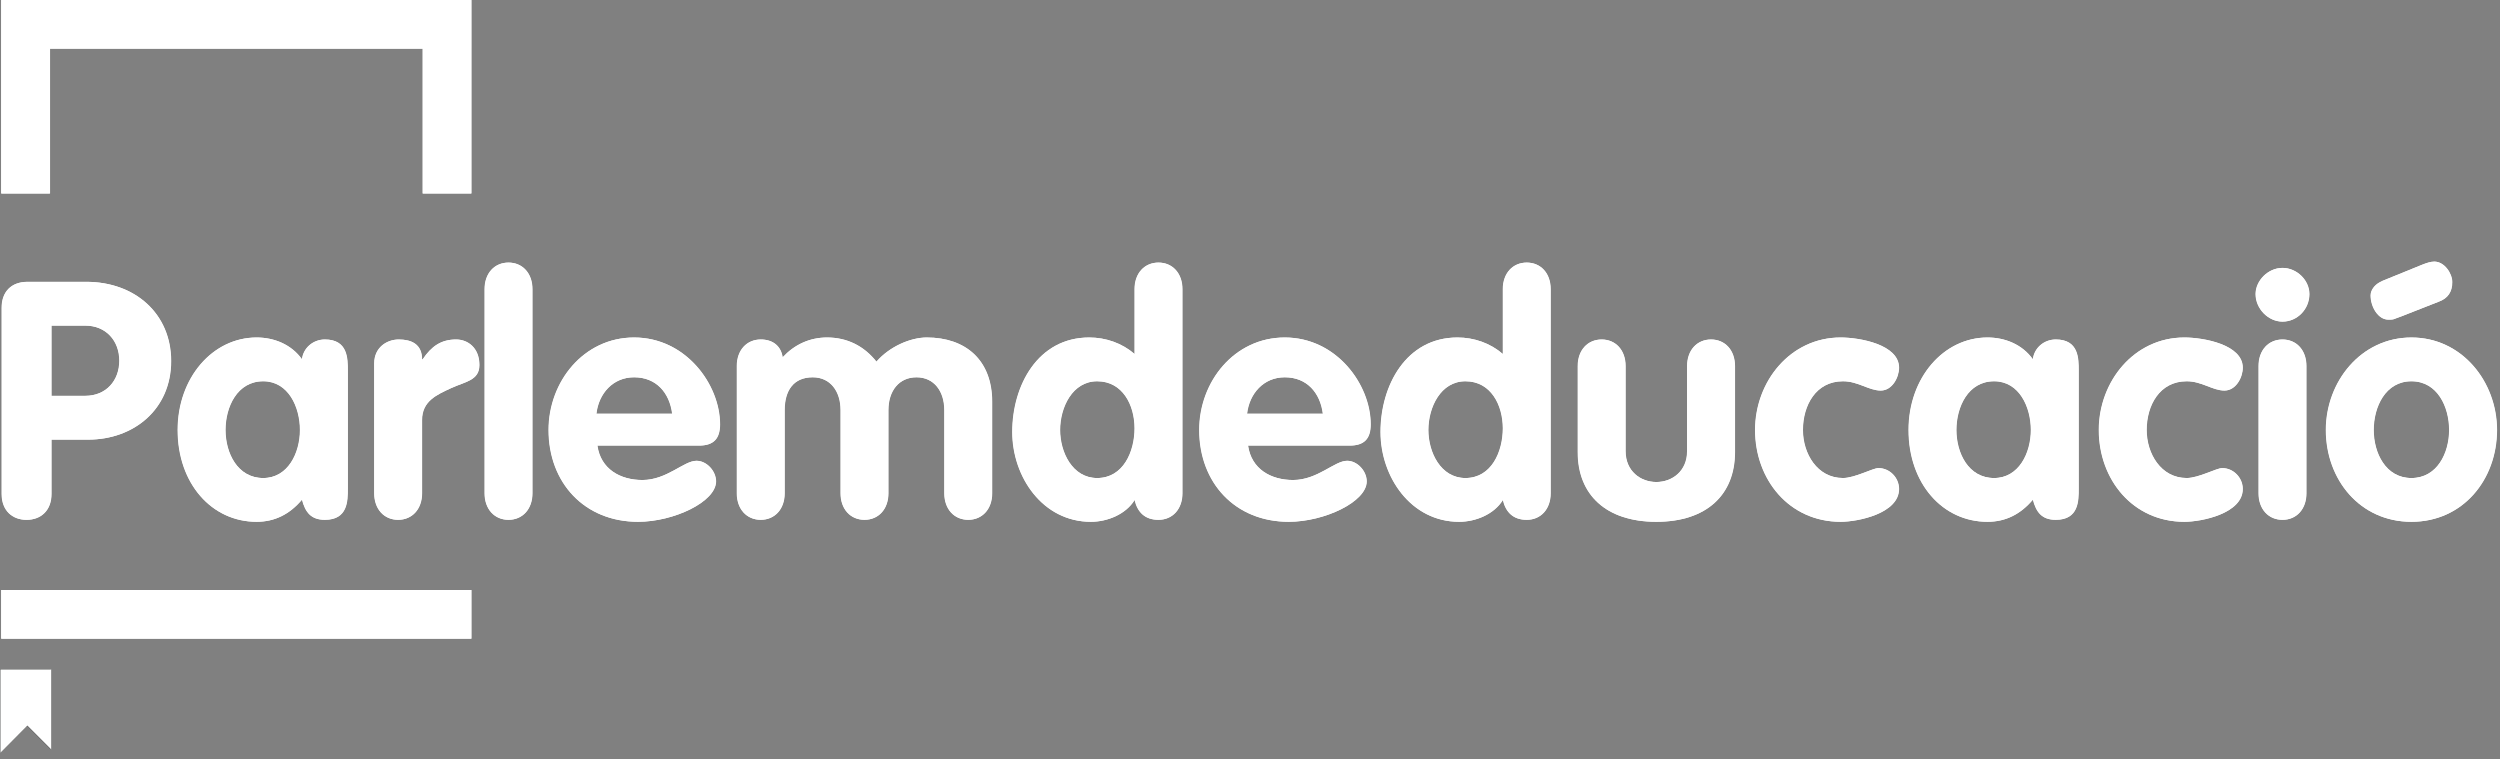 <svg width="372" height="113" viewBox="0 0 372 113" fill="none" xmlns="http://www.w3.org/2000/svg">
<rect x="0" y="0" width="372" height="113" fill="#808080" stroke="none"/>
<path fill-rule="evenodd" clip-rule="evenodd" d="M0 99.6V112.024L4.012 107.97L7.564 111.521V99.6H0Z" fill="#131614"/>
<path fill-rule="evenodd" clip-rule="evenodd" d="M0.049 99.602V112.026L4.061 107.972L7.612 111.523V99.602H0.049Z" fill="white"/>
<path fill-rule="evenodd" clip-rule="evenodd" d="M70.115 28.791H62.875V7.241H7.405V28.792H0.165V7.241V0.001H7.405H62.875V0H70.115V0.001H70.116V7.241H70.115V28.791ZM70.116 95.035H0.164V87.794H70.116V95.035Z" fill="white"/>
<path fill-rule="evenodd" clip-rule="evenodd" d="M70.162 28.791H62.922V7.241H7.451V28.792H0.211V7.241V0.001H7.451H62.922V0H70.162V0.001H70.163V7.241H70.162V28.791ZM70.163 95.035H0.211V87.794H70.163V95.035Z" fill="white"/>
<path fill-rule="evenodd" clip-rule="evenodd" d="M7.628 58.903H12.659C15.766 58.903 17.739 56.635 17.739 53.675C17.739 50.717 15.766 48.448 12.659 48.448H7.628V58.903ZM0.23 45.785C0.23 43.466 1.612 41.938 4.078 41.938H12.807C20.057 41.938 25.433 46.672 25.433 53.725C25.433 60.925 19.86 65.414 13.103 65.414H7.628V73.502C7.628 75.968 6.05 77.349 3.93 77.349C1.809 77.349 0.23 75.968 0.23 73.502V45.785Z" fill="white"/>
<path fill-rule="evenodd" clip-rule="evenodd" d="M7.677 58.903H12.708C15.815 58.903 17.787 56.635 17.787 53.675C17.787 50.717 15.815 48.448 12.708 48.448H7.677V58.903ZM0.279 45.785C0.279 43.466 1.661 41.938 4.127 41.938H12.855C20.106 41.938 25.481 46.672 25.481 53.725C25.481 60.925 19.909 65.414 13.151 65.414H7.677V73.502C7.677 75.968 6.099 77.349 3.979 77.349C1.857 77.349 0.279 75.968 0.279 73.502V45.785Z" fill="white"/>
<path fill-rule="evenodd" clip-rule="evenodd" d="M39.144 71.132C42.843 71.132 44.618 67.384 44.618 63.981C44.618 60.578 42.892 56.731 39.144 56.731C35.248 56.731 33.522 60.578 33.522 63.981C33.522 67.384 35.297 71.132 39.144 71.132ZM51.721 72.71C51.721 74.536 51.721 77.346 48.318 77.346C46.246 77.346 45.408 76.212 44.914 74.338C43.09 76.508 40.87 77.642 38.158 77.642C31.5 77.642 26.42 71.971 26.42 63.981C26.42 56.188 31.647 50.221 38.158 50.221C40.772 50.221 43.336 51.257 44.914 53.476C45.112 51.75 46.592 50.517 48.318 50.517C51.721 50.517 51.721 53.328 51.721 55.153V72.71Z" fill="white"/>
<path fill-rule="evenodd" clip-rule="evenodd" d="M39.193 71.132C42.892 71.132 44.667 67.384 44.667 63.981C44.667 60.578 42.941 56.731 39.193 56.731C35.297 56.731 33.571 60.578 33.571 63.981C33.571 67.384 35.346 71.132 39.193 71.132ZM51.77 72.71C51.77 74.536 51.77 77.346 48.367 77.346C46.295 77.346 45.457 76.212 44.963 74.338C43.139 76.508 40.919 77.642 38.207 77.642C31.549 77.642 26.469 71.971 26.469 63.981C26.469 56.188 31.696 50.221 38.207 50.221C40.821 50.221 43.385 51.257 44.963 53.476C45.161 51.75 46.64 50.517 48.367 50.517C51.77 50.517 51.77 53.328 51.77 55.153V72.71Z" fill="white"/>
<path fill-rule="evenodd" clip-rule="evenodd" d="M55.668 54.068C55.668 51.701 57.542 50.518 59.318 50.518C61.192 50.518 62.77 51.208 62.77 53.477H62.869C64.201 51.504 65.631 50.518 67.85 50.518C69.576 50.518 71.303 51.751 71.303 54.315C71.303 56.633 69.182 56.781 67.061 57.768C64.94 58.754 62.77 59.691 62.77 62.502V73.402C62.77 75.769 61.29 77.347 59.219 77.347C57.148 77.347 55.668 75.769 55.668 73.402V54.068Z" fill="white"/>
<path fill-rule="evenodd" clip-rule="evenodd" d="M55.715 54.068C55.715 51.701 57.589 50.518 59.365 50.518C61.239 50.518 62.817 51.208 62.817 53.477H62.916C64.248 51.504 65.678 50.518 67.897 50.518C69.623 50.518 71.35 51.751 71.35 54.315C71.35 56.633 69.228 56.781 67.108 57.768C64.987 58.754 62.817 59.691 62.817 62.502V73.402C62.817 75.769 61.337 77.347 59.266 77.347C57.195 77.347 55.715 75.769 55.715 73.402V54.068Z" fill="white"/>
<path fill-rule="evenodd" clip-rule="evenodd" d="M72.092 43.02C72.092 40.652 73.571 39.074 75.642 39.074C77.714 39.074 79.194 40.652 79.194 43.02V73.401C79.194 75.769 77.714 77.347 75.642 77.347C73.571 77.347 72.092 75.769 72.092 73.401V43.02Z" fill="white"/>
<path fill-rule="evenodd" clip-rule="evenodd" d="M72.139 43.02C72.139 40.652 73.618 39.074 75.689 39.074C77.761 39.074 79.241 40.652 79.241 43.02V73.401C79.241 75.769 77.761 77.347 75.689 77.347C73.618 77.347 72.139 75.769 72.139 73.401V43.02Z" fill="white"/>
<path fill-rule="evenodd" clip-rule="evenodd" d="M100.005 61.564C99.611 58.457 97.639 56.139 94.334 56.139C91.177 56.139 89.056 58.556 88.711 61.564H100.005ZM88.859 66.299C89.352 69.8 92.262 71.428 95.567 71.428C99.216 71.428 101.732 68.568 103.607 68.568C105.135 68.568 106.516 70.096 106.516 71.626C106.516 74.683 100.203 77.642 94.926 77.642C86.936 77.642 81.609 71.823 81.609 63.981C81.609 56.78 86.837 50.221 94.334 50.221C102.028 50.221 107.108 57.224 107.108 63.142C107.108 65.263 106.171 66.299 104.001 66.299H88.859Z" fill="white"/>
<path fill-rule="evenodd" clip-rule="evenodd" d="M100.054 61.564C99.66 58.457 97.687 56.139 94.382 56.139C91.226 56.139 89.105 58.556 88.76 61.564H100.054ZM88.908 66.299C89.401 69.8 92.311 71.428 95.616 71.428C99.265 71.428 101.781 68.568 103.655 68.568C105.184 68.568 106.564 70.096 106.564 71.626C106.564 74.683 100.252 77.642 94.974 77.642C86.984 77.642 81.658 71.823 81.658 63.981C81.658 56.78 86.886 50.221 94.382 50.221C102.076 50.221 107.157 57.224 107.157 63.142C107.157 65.263 106.22 66.299 104.05 66.299H88.908Z" fill="white"/>
<path fill-rule="evenodd" clip-rule="evenodd" d="M109.623 54.462C109.623 52.095 111.103 50.517 113.175 50.517C114.999 50.517 116.182 51.503 116.429 53.18C118.155 51.305 120.425 50.221 123.039 50.221C125.997 50.221 128.513 51.453 130.387 53.821C132.36 51.552 135.467 50.221 137.883 50.221C143.654 50.221 147.6 53.575 147.6 59.789V73.401C147.6 75.768 146.12 77.346 144.048 77.346C141.977 77.346 140.498 75.768 140.498 73.401V61.022C140.498 58.161 138.919 56.139 136.355 56.139C133.741 56.139 132.163 58.161 132.163 61.022V73.401C132.163 75.768 130.683 77.346 128.611 77.346C126.54 77.346 125.061 75.768 125.061 73.401V61.022C125.061 58.161 123.482 56.139 120.917 56.139C118.008 56.139 116.725 58.161 116.725 61.022V73.401C116.725 75.768 115.245 77.346 113.175 77.346C111.103 77.346 109.623 75.768 109.623 73.401V54.462Z" fill="white"/>
<path fill-rule="evenodd" clip-rule="evenodd" d="M109.672 54.462C109.672 52.095 111.152 50.517 113.223 50.517C115.048 50.517 116.231 51.503 116.478 53.18C118.204 51.305 120.473 50.221 123.087 50.221C126.046 50.221 128.562 51.453 130.436 53.821C132.409 51.552 135.516 50.221 137.932 50.221C143.703 50.221 147.649 53.575 147.649 59.789V73.401C147.649 75.768 146.169 77.346 144.097 77.346C142.026 77.346 140.547 75.768 140.547 73.401V61.022C140.547 58.161 138.968 56.139 136.403 56.139C133.789 56.139 132.211 58.161 132.211 61.022V73.401C132.211 75.768 130.732 77.346 128.66 77.346C126.589 77.346 125.109 75.768 125.109 73.401V61.022C125.109 58.161 123.53 56.139 120.966 56.139C118.057 56.139 116.774 58.161 116.774 61.022V73.401C116.774 75.768 115.294 77.346 113.223 77.346C111.152 77.346 109.672 75.768 109.672 73.401V54.462Z" fill="white"/>
<path fill-rule="evenodd" clip-rule="evenodd" d="M163.234 56.731C159.535 56.731 157.711 60.627 157.711 63.981C157.711 67.285 159.535 71.133 163.234 71.133C167.13 71.133 168.808 67.187 168.808 63.735C168.808 60.282 167.032 56.731 163.234 56.731ZM175.91 73.401C175.91 75.769 174.43 77.347 172.358 77.347C170.385 77.347 169.251 76.262 168.808 74.388C167.476 76.558 164.714 77.643 162.297 77.643C155.146 77.643 150.609 70.985 150.609 64.277C150.609 57.373 154.406 50.221 162.05 50.221C164.516 50.221 166.933 51.059 168.808 52.687V43.02C168.808 40.652 170.287 39.074 172.358 39.074C174.43 39.074 175.91 40.652 175.91 43.02V73.401Z" fill="white"/>
<path fill-rule="evenodd" clip-rule="evenodd" d="M163.284 56.731C159.585 56.731 157.76 60.627 157.76 63.981C157.76 67.285 159.585 71.133 163.284 71.133C167.18 71.133 168.858 67.187 168.858 63.735C168.858 60.282 167.082 56.731 163.284 56.731ZM175.96 73.401C175.96 75.769 174.48 77.347 172.408 77.347C170.435 77.347 169.301 76.262 168.858 74.388C167.526 76.558 164.764 77.643 162.347 77.643C155.196 77.643 150.658 70.985 150.658 64.277C150.658 57.373 154.456 50.221 162.1 50.221C164.566 50.221 166.983 51.059 168.858 52.687V43.02C168.858 40.652 170.337 39.074 172.408 39.074C174.48 39.074 175.96 40.652 175.96 43.02V73.401Z" fill="white"/>
<path fill-rule="evenodd" clip-rule="evenodd" d="M196.825 61.564C196.43 58.457 194.457 56.139 191.153 56.139C187.997 56.139 185.876 58.556 185.531 61.564H196.825ZM185.679 66.299C186.171 69.8 189.082 71.428 192.385 71.428C196.036 71.428 198.551 68.568 200.425 68.568C201.953 68.568 203.335 70.096 203.335 71.626C203.335 74.683 197.021 77.642 191.745 77.642C183.755 77.642 178.428 71.823 178.428 63.981C178.428 56.78 183.656 50.221 191.153 50.221C198.847 50.221 203.927 57.224 203.927 63.142C203.927 65.263 202.989 66.299 200.819 66.299H185.679Z" fill="white"/>
<path fill-rule="evenodd" clip-rule="evenodd" d="M196.874 61.564C196.479 58.457 194.506 56.139 191.202 56.139C188.045 56.139 185.925 58.556 185.58 61.564H196.874ZM185.727 66.299C186.22 69.8 189.131 71.428 192.434 71.428C196.085 71.428 198.6 68.568 200.474 68.568C202.002 68.568 203.384 70.096 203.384 71.626C203.384 74.683 197.07 77.642 191.794 77.642C183.804 77.642 178.477 71.823 178.477 63.981C178.477 56.78 183.705 50.221 191.202 50.221C198.896 50.221 203.976 57.224 203.976 63.142C203.976 65.263 203.038 66.299 200.868 66.299H185.727Z" fill="white"/>
<path fill-rule="evenodd" clip-rule="evenodd" d="M218.032 56.731C214.333 56.731 212.508 60.627 212.508 63.981C212.508 67.285 214.333 71.133 218.032 71.133C221.928 71.133 223.606 67.187 223.606 63.735C223.606 60.282 221.83 56.731 218.032 56.731ZM230.707 73.401C230.707 75.769 229.228 77.347 227.156 77.347C225.183 77.347 224.049 76.262 223.606 74.388C222.274 76.558 219.511 77.643 217.095 77.643C209.944 77.643 205.406 70.985 205.406 64.277C205.406 57.373 209.204 50.221 216.848 50.221C219.314 50.221 221.731 51.059 223.606 52.687V43.02C223.606 40.652 225.085 39.074 227.156 39.074C229.228 39.074 230.707 40.652 230.707 43.02V73.401Z" fill="white"/>
<path fill-rule="evenodd" clip-rule="evenodd" d="M218.079 56.731C214.38 56.731 212.555 60.627 212.555 63.981C212.555 67.285 214.38 71.133 218.079 71.133C221.975 71.133 223.653 67.187 223.653 63.735C223.653 60.282 221.877 56.731 218.079 56.731ZM230.754 73.401C230.754 75.769 229.275 77.347 227.203 77.347C225.23 77.347 224.096 76.262 223.653 74.388C222.321 76.558 219.558 77.643 217.142 77.643C209.991 77.643 205.453 70.985 205.453 64.277C205.453 57.373 209.251 50.221 216.895 50.221C219.361 50.221 221.778 51.059 223.653 52.687V43.02C223.653 40.652 225.132 39.074 227.203 39.074C229.275 39.074 230.754 40.652 230.754 43.02V73.401Z" fill="white"/>
<path fill-rule="evenodd" clip-rule="evenodd" d="M234.752 54.463C234.752 52.096 236.232 50.518 238.304 50.518C240.374 50.518 241.854 52.096 241.854 54.463V67.138C241.854 70.097 244.073 71.725 246.441 71.725C248.808 71.725 251.028 70.097 251.028 67.138V54.463C251.028 52.096 252.507 50.518 254.578 50.518C256.65 50.518 258.13 52.096 258.13 54.463V67.286C258.13 73.599 253.937 77.643 246.441 77.643C238.944 77.643 234.752 73.599 234.752 67.286V54.463Z" fill="white"/>
<path fill-rule="evenodd" clip-rule="evenodd" d="M234.801 54.463C234.801 52.096 236.281 50.518 238.352 50.518C240.423 50.518 241.903 52.096 241.903 54.463V67.138C241.903 70.097 244.122 71.725 246.489 71.725C248.857 71.725 251.077 70.097 251.077 67.138V54.463C251.077 52.096 252.556 50.518 254.627 50.518C256.699 50.518 258.179 52.096 258.179 54.463V67.286C258.179 73.599 253.986 77.643 246.489 77.643C238.993 77.643 234.801 73.599 234.801 67.286V54.463Z" fill="white"/>
<path fill-rule="evenodd" clip-rule="evenodd" d="M279.833 58.112C278.058 58.112 276.48 56.731 274.211 56.731C270.167 56.731 268.243 60.332 268.243 63.981C268.243 67.483 270.364 71.132 274.211 71.132C275.986 71.132 278.65 69.653 279.488 69.653C281.165 69.653 282.546 71.083 282.546 72.76C282.546 76.41 276.43 77.642 273.866 77.642C266.221 77.642 261.141 71.379 261.141 63.981C261.141 56.78 266.369 50.221 273.866 50.221C276.677 50.221 282.546 51.257 282.546 54.709C282.546 56.188 281.51 58.112 279.833 58.112Z" fill="white"/>
<path fill-rule="evenodd" clip-rule="evenodd" d="M279.879 58.112C278.104 58.112 276.527 56.731 274.257 56.731C270.214 56.731 268.289 60.332 268.289 63.981C268.289 67.483 270.411 71.132 274.257 71.132C276.033 71.132 278.696 69.653 279.534 69.653C281.211 69.653 282.592 71.083 282.592 72.76C282.592 76.41 276.477 77.642 273.913 77.642C266.268 77.642 261.188 71.379 261.188 63.981C261.188 56.78 266.416 50.221 273.913 50.221C276.723 50.221 282.592 51.257 282.592 54.709C282.592 56.188 281.556 58.112 279.879 58.112Z" fill="white"/>
<path fill-rule="evenodd" clip-rule="evenodd" d="M296.701 71.132C300.4 71.132 302.176 67.384 302.176 63.981C302.176 60.578 300.45 56.731 296.701 56.731C292.805 56.731 291.079 60.578 291.079 63.981C291.079 67.384 292.854 71.132 296.701 71.132ZM309.278 72.71C309.278 74.536 309.278 77.346 305.875 77.346C303.803 77.346 302.965 76.212 302.472 74.338C300.647 76.508 298.428 77.642 295.715 77.642C289.057 77.642 283.977 71.971 283.977 63.981C283.977 56.188 289.205 50.221 295.715 50.221C298.329 50.221 300.894 51.257 302.472 53.476C302.669 51.75 304.148 50.517 305.875 50.517C309.278 50.517 309.278 53.328 309.278 55.153V72.71Z" fill="white"/>
<path fill-rule="evenodd" clip-rule="evenodd" d="M296.749 71.132C300.448 71.132 302.224 67.384 302.224 63.981C302.224 60.578 300.498 56.731 296.749 56.731C292.853 56.731 291.127 60.578 291.127 63.981C291.127 67.384 292.902 71.132 296.749 71.132ZM309.326 72.71C309.326 74.536 309.326 77.346 305.922 77.346C303.851 77.346 303.012 76.212 302.52 74.338C300.694 76.508 298.476 77.642 295.763 77.642C289.104 77.642 284.025 71.971 284.025 63.981C284.025 56.188 289.252 50.221 295.763 50.221C298.377 50.221 300.942 51.257 302.52 53.476C302.717 51.75 304.196 50.517 305.922 50.517C309.326 50.517 309.326 53.328 309.326 55.153V72.71Z" fill="white"/>
<path fill-rule="evenodd" clip-rule="evenodd" d="M330.979 58.112C329.204 58.112 327.625 56.731 325.357 56.731C321.313 56.731 319.389 60.332 319.389 63.981C319.389 67.483 321.51 71.132 325.357 71.132C327.132 71.132 329.795 69.653 330.634 69.653C332.311 69.653 333.692 71.083 333.692 72.76C333.692 76.41 327.576 77.642 325.012 77.642C317.366 77.642 312.287 71.379 312.287 63.981C312.287 56.78 317.515 50.221 325.012 50.221C327.823 50.221 333.692 51.257 333.692 54.709C333.692 56.188 332.657 58.112 330.979 58.112Z" fill="white"/>
<path fill-rule="evenodd" clip-rule="evenodd" d="M331.028 58.112C329.252 58.112 327.674 56.731 325.406 56.731C321.362 56.731 319.438 60.332 319.438 63.981C319.438 67.483 321.559 71.132 325.406 71.132C327.181 71.132 329.844 69.653 330.683 69.653C332.36 69.653 333.74 71.083 333.74 72.76C333.74 76.41 327.625 77.642 325.06 77.642C317.415 77.642 312.336 71.379 312.336 63.981C312.336 56.78 317.564 50.221 325.06 50.221C327.872 50.221 333.74 51.257 333.74 54.709C333.74 56.188 332.705 58.112 331.028 58.112Z" fill="white"/>
<path fill-rule="evenodd" clip-rule="evenodd" d="M336.059 54.464C336.059 52.097 337.539 50.519 339.611 50.519C341.682 50.519 343.161 52.097 343.161 54.464V73.403C343.161 75.77 341.682 77.348 339.611 77.348C337.539 77.348 336.059 75.77 336.059 73.403V54.464ZM343.605 43.761C343.605 45.981 341.83 47.855 339.611 47.855C337.489 47.855 335.615 45.932 335.615 43.761C335.615 41.739 337.489 39.865 339.611 39.865C341.731 39.865 343.605 41.69 343.605 43.761Z" fill="white"/>
<path fill-rule="evenodd" clip-rule="evenodd" d="M336.107 54.464C336.107 52.097 337.588 50.519 339.66 50.519C341.731 50.519 343.21 52.097 343.21 54.464V73.403C343.21 75.77 341.731 77.348 339.66 77.348C337.588 77.348 336.107 75.77 336.107 73.403V54.464ZM343.654 43.761C343.654 45.981 341.878 47.855 339.66 47.855C337.538 47.855 335.664 45.932 335.664 43.761C335.664 41.739 337.538 39.865 339.66 39.865C341.78 39.865 343.654 41.69 343.654 43.761Z" fill="white"/>
<path fill-rule="evenodd" clip-rule="evenodd" d="M353.174 63.982C353.174 67.385 354.95 71.133 358.797 71.133C362.644 71.133 364.419 67.385 364.419 63.982C364.419 60.579 362.693 56.732 358.797 56.732C354.901 56.732 353.174 60.579 353.174 63.982ZM360.325 39.42C361.066 39.124 361.657 38.928 362.2 38.928C363.68 38.928 364.863 40.653 364.863 41.986C364.863 43.416 364.222 44.402 362.842 44.895L357.318 47.065C355.887 47.558 356.331 47.558 355.344 47.558C353.865 47.558 352.73 45.684 352.73 43.958C352.73 43.218 353.273 42.429 354.112 41.986L354.506 41.788L360.325 39.42ZM371.521 63.982C371.521 71.38 366.442 77.643 358.797 77.643C351.152 77.643 346.072 71.38 346.072 63.982C346.072 56.781 351.3 50.222 358.797 50.222C366.293 50.222 371.521 56.781 371.521 63.982Z" fill="white"/>
<path fill-rule="evenodd" clip-rule="evenodd" d="M353.223 63.982C353.223 67.385 354.999 71.133 358.845 71.133C362.693 71.133 364.468 67.385 364.468 63.982C364.468 60.579 362.742 56.732 358.845 56.732C354.949 56.732 353.223 60.579 353.223 63.982ZM360.374 39.42C361.115 39.124 361.706 38.928 362.249 38.928C363.729 38.928 364.912 40.653 364.912 41.986C364.912 43.416 364.271 44.402 362.89 44.895L357.367 47.065C355.936 47.558 356.38 47.558 355.393 47.558C353.914 47.558 352.779 45.684 352.779 43.958C352.779 43.218 353.322 42.429 354.161 41.986L354.555 41.788L360.374 39.42ZM371.57 63.982C371.57 71.38 366.491 77.643 358.845 77.643C351.201 77.643 346.121 71.38 346.121 63.982C346.121 56.781 351.349 50.222 358.845 50.222C366.342 50.222 371.57 56.781 371.57 63.982Z" fill="white"/>
</svg>
